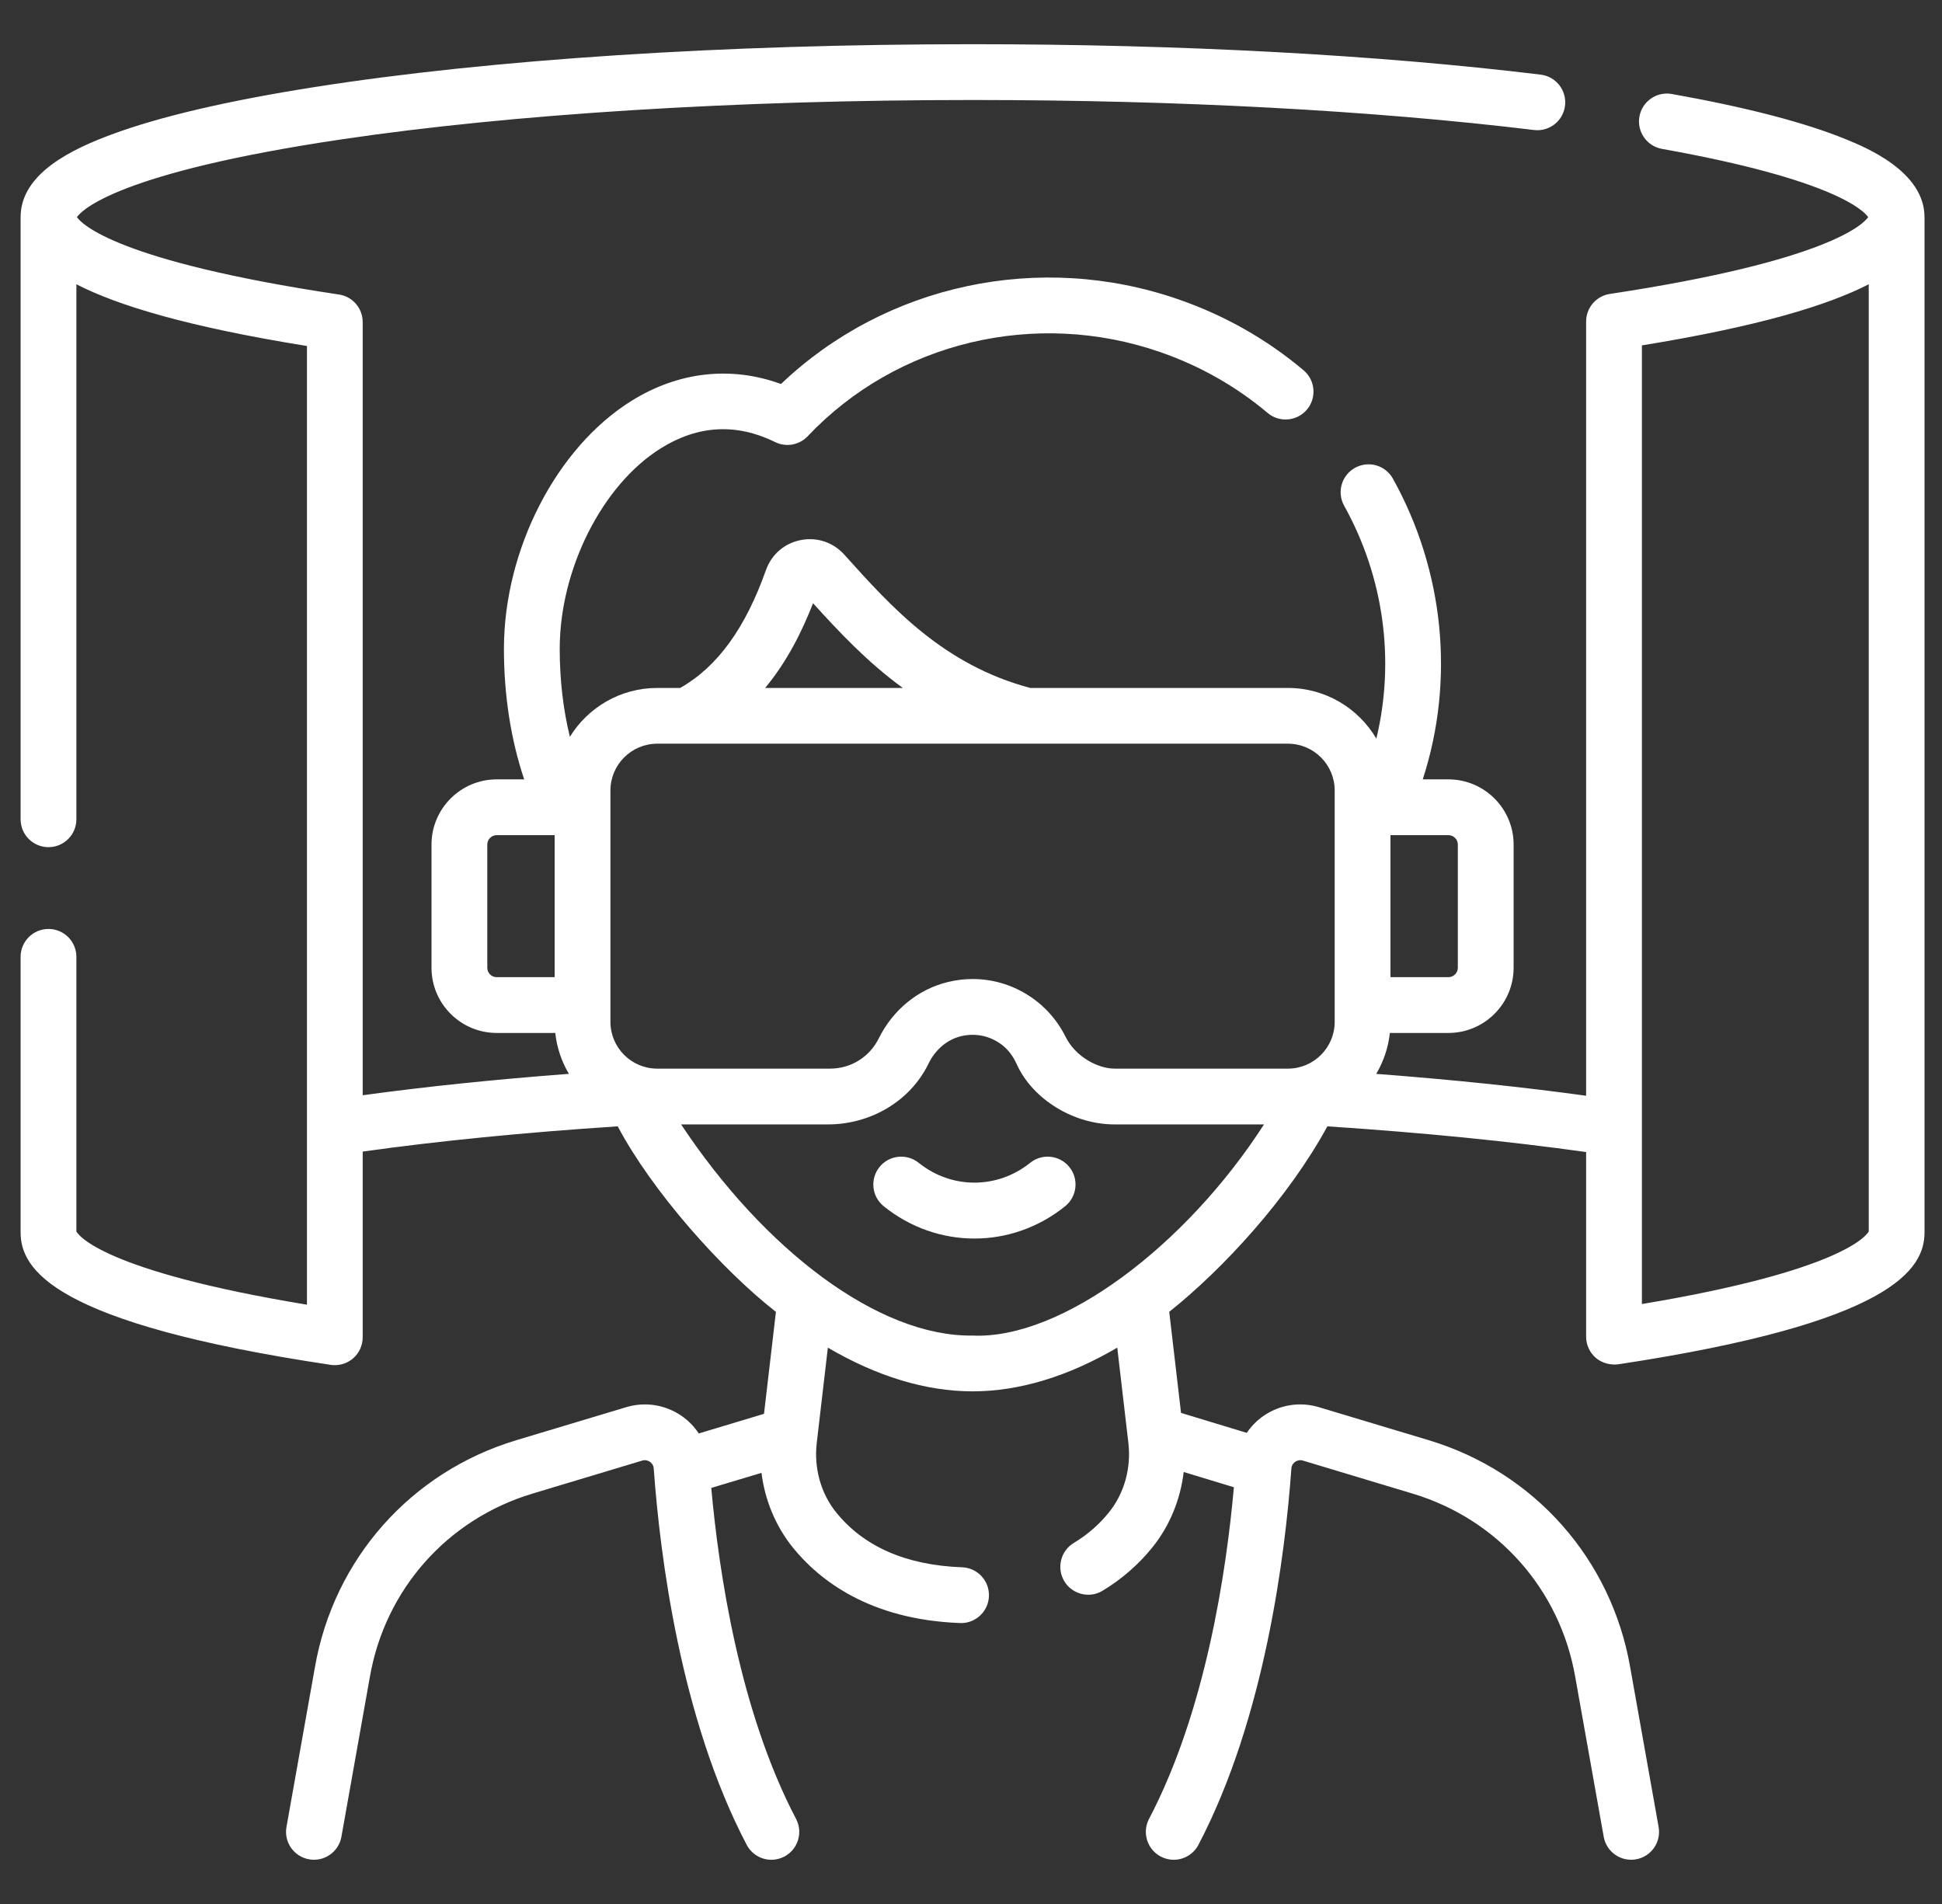<svg width="51" height="50" viewBox="0 0 51 50" fill="none" xmlns="http://www.w3.org/2000/svg">
<rect x="0" y="0" width="51" height="50" fill="#333333" stroke="none"/>
<g clip-path="url(#clip0_163_1683)">
<path d="M48.477 3.658C47.399 3.217 45.86 2.817 43.904 2.468C43.506 2.397 43.126 2.662 43.054 3.06C42.983 3.458 43.248 3.839 43.647 3.91C48.168 4.717 48.948 5.537 49.062 5.702C48.937 5.883 48.012 6.851 42.277 7.719C41.919 7.773 41.654 8.081 41.654 8.443V28.775C39.981 28.544 38.136 28.352 36.142 28.201C36.332 27.879 36.458 27.515 36.5 27.126H38.038C38.982 27.126 39.75 26.358 39.75 25.414V22.179C39.75 21.235 38.982 20.467 38.038 20.467H37.364C38.21 17.859 37.928 14.994 36.58 12.57C36.383 12.216 35.938 12.089 35.584 12.286C35.23 12.482 35.103 12.928 35.3 13.282C36.345 15.16 36.639 17.347 36.145 19.397C35.677 18.601 34.812 18.066 33.823 18.066H27.056C24.783 17.46 23.433 15.969 22.168 14.56C21.878 14.24 21.452 14.099 21.027 14.183C20.604 14.266 20.265 14.557 20.119 14.961C19.577 16.49 18.847 17.507 17.863 18.066H17.259C16.291 18.066 15.441 18.579 14.966 19.349C14.79 18.63 14.699 17.852 14.699 17.04C14.699 14.945 15.818 12.729 17.359 11.77C18.332 11.164 19.34 11.11 20.356 11.609C20.643 11.751 20.99 11.689 21.211 11.456C23.559 8.975 27.196 8.109 30.475 9.248C31.514 9.609 32.461 10.146 33.29 10.844C33.599 11.105 34.061 11.065 34.322 10.756C34.583 10.446 34.543 9.984 34.234 9.724C33.267 8.909 32.164 8.284 30.956 7.864C27.298 6.593 23.256 7.467 20.51 10.084C19.197 9.606 17.821 9.757 16.585 10.526C14.612 11.754 13.234 14.432 13.234 17.04C13.234 18.261 13.416 19.426 13.766 20.467H13.044C12.1 20.467 11.332 21.235 11.332 22.179V25.414C11.332 26.358 12.1 27.126 13.044 27.126H14.582C14.624 27.515 14.75 27.879 14.94 28.2C12.985 28.348 11.172 28.536 9.525 28.762V8.458C9.525 8.095 9.26 7.787 8.901 7.734C3.08 6.862 2.146 5.884 2.02 5.702C2.146 5.52 3.088 4.533 8.975 3.659C13.463 2.993 19.347 2.626 25.541 2.626C30.935 2.626 36.034 2.899 40.285 3.414C40.686 3.463 41.052 3.177 41.1 2.776C41.149 2.374 40.863 2.009 40.461 1.96C36.153 1.437 30.994 1.161 25.541 1.161C19.022 1.161 12.888 1.56 8.268 2.285C5.991 2.643 4.194 3.062 2.926 3.533C1.902 3.913 0.541 4.551 0.541 5.702V21.515C0.541 21.919 0.869 22.247 1.273 22.247C1.678 22.247 2.006 21.919 2.006 21.515V7.465C3.084 8.02 4.929 8.583 8.061 9.086V34.262C2.715 33.381 2.06 32.439 2.006 32.34V25.127C2.006 24.723 1.678 24.395 1.273 24.395C0.869 24.395 0.541 24.723 0.541 25.127V32.362C0.541 33.333 1.385 34.75 8.685 35.842C8.721 35.848 8.757 35.85 8.793 35.85C8.967 35.85 9.137 35.788 9.271 35.673C9.433 35.534 9.525 35.331 9.525 35.118V30.241C11.516 29.962 13.763 29.74 16.222 29.578C17.134 31.297 18.957 33.341 20.377 34.451L20.064 37.128L18.35 37.644C18.232 37.465 18.081 37.307 17.899 37.182C17.472 36.888 16.941 36.804 16.444 36.954L13.559 37.821C10.791 38.654 8.764 40.941 8.27 43.785L7.523 47.978C7.452 48.376 7.718 48.756 8.116 48.827C8.515 48.898 8.895 48.633 8.966 48.235L9.713 44.039C10.112 41.741 11.748 39.896 13.981 39.224L16.866 38.356C16.96 38.328 17.033 38.364 17.068 38.388C17.102 38.412 17.161 38.466 17.168 38.563C17.331 40.826 17.864 45.119 19.609 48.446C19.74 48.696 19.995 48.839 20.258 48.839C20.373 48.839 20.489 48.812 20.598 48.755C20.956 48.567 21.094 48.124 20.906 47.766C19.429 44.949 18.882 41.322 18.679 39.074L19.998 38.678C20.087 39.394 20.369 40.077 20.817 40.634C21.509 41.492 22.833 42.534 25.212 42.622C25.222 42.622 25.231 42.623 25.24 42.623C25.632 42.623 25.957 42.312 25.971 41.917C25.986 41.513 25.671 41.173 25.266 41.158C23.799 41.104 22.686 40.618 21.958 39.715C21.557 39.218 21.372 38.553 21.449 37.893L21.741 35.39C23.019 36.14 24.308 36.538 25.541 36.538C26.774 36.538 28.063 36.14 29.341 35.39L29.633 37.893C29.71 38.553 29.525 39.217 29.124 39.714C28.868 40.033 28.557 40.304 28.199 40.519C27.853 40.728 27.742 41.178 27.951 41.525C28.089 41.753 28.331 41.879 28.579 41.879C28.708 41.879 28.838 41.845 28.957 41.773C29.461 41.469 29.901 41.085 30.265 40.633C30.718 40.071 31 39.38 31.086 38.656L32.404 39.056C32.203 41.302 31.657 44.941 30.175 47.766C29.988 48.124 30.126 48.567 30.484 48.755C30.593 48.812 30.709 48.839 30.823 48.839C31.087 48.839 31.342 48.696 31.473 48.446C33.217 45.119 33.751 40.826 33.914 38.563C33.92 38.466 33.98 38.412 34.014 38.388C34.049 38.364 34.122 38.328 34.216 38.356L37.1 39.224C39.334 39.896 40.97 41.741 41.369 44.042L42.116 48.235C42.187 48.633 42.567 48.898 42.966 48.827C43.364 48.756 43.629 48.376 43.558 47.978L42.812 43.788C42.318 40.941 40.291 38.654 37.522 37.821L34.638 36.954C34.14 36.804 33.61 36.887 33.182 37.182C33.006 37.304 32.859 37.456 32.742 37.628L31.016 37.104L30.706 34.45C32.126 33.318 33.828 31.47 34.859 29.579C37.358 29.743 39.638 29.97 41.654 30.254V35.103C41.654 35.317 41.747 35.52 41.909 35.659C42.011 35.746 42.213 35.86 42.496 35.828C49.707 34.737 50.541 33.327 50.541 32.362V5.702C50.541 4.5 48.988 3.866 48.477 3.658ZM38.285 22.179V25.414C38.285 25.55 38.174 25.661 38.038 25.661H36.516V21.932H38.038C38.174 21.932 38.285 22.043 38.285 22.179ZM21.352 15.842C22.035 16.593 22.774 17.386 23.71 18.066H20.094C20.68 17.361 21.067 16.569 21.352 15.842ZM16.031 20.758C16.031 20.081 16.582 19.53 17.259 19.53H33.823C34.5 19.53 35.051 20.081 35.051 20.758V26.835C35.051 27.512 34.5 28.063 33.823 28.063H29.283C28.843 28.068 28.247 27.758 27.983 27.226C27.757 26.77 27.409 26.388 26.978 26.121C26.54 25.849 26.047 25.71 25.545 25.71C25.33 25.71 25.114 25.735 24.9 25.787C24.115 25.975 23.451 26.515 23.078 27.269C22.835 27.759 22.346 28.063 21.799 28.063H17.259C16.582 28.063 16.031 27.512 16.031 26.835V20.758ZM12.797 25.414V22.179C12.797 22.043 12.908 21.932 13.044 21.932H14.566V25.661H13.044C12.908 25.662 12.797 25.55 12.797 25.414ZM25.541 35.073C23.064 35.107 20.064 32.812 17.887 29.528H21.743C22.852 29.528 23.901 28.928 24.385 27.93C24.564 27.561 24.877 27.298 25.241 27.211C25.62 27.12 26.011 27.203 26.322 27.446C26.487 27.575 26.612 27.75 26.698 27.941C27.116 28.872 28.204 29.534 29.283 29.528H33.195C31.144 32.711 27.887 35.177 25.541 35.073ZM49.076 32.34C49.022 32.438 48.375 33.37 43.119 34.245V9.07C46.191 8.572 48.009 8.014 49.076 7.465V32.34Z" fill="white"/>
<path d="M27.053 30.537C26.191 31.23 24.988 31.23 24.127 30.537C23.811 30.283 23.35 30.332 23.097 30.647C22.843 30.962 22.893 31.423 23.208 31.677C23.909 32.242 24.749 32.525 25.59 32.525C26.43 32.525 27.271 32.242 27.972 31.677C28.287 31.423 28.337 30.962 28.083 30.647C27.829 30.332 27.368 30.283 27.053 30.537Z" fill="white"/>
</g>
<defs>
<clipPath id="clip0_163_1683">
<rect width="50" height="50" fill="white" transform="translate(0.541)"/>
</clipPath>
</defs>
</svg>
